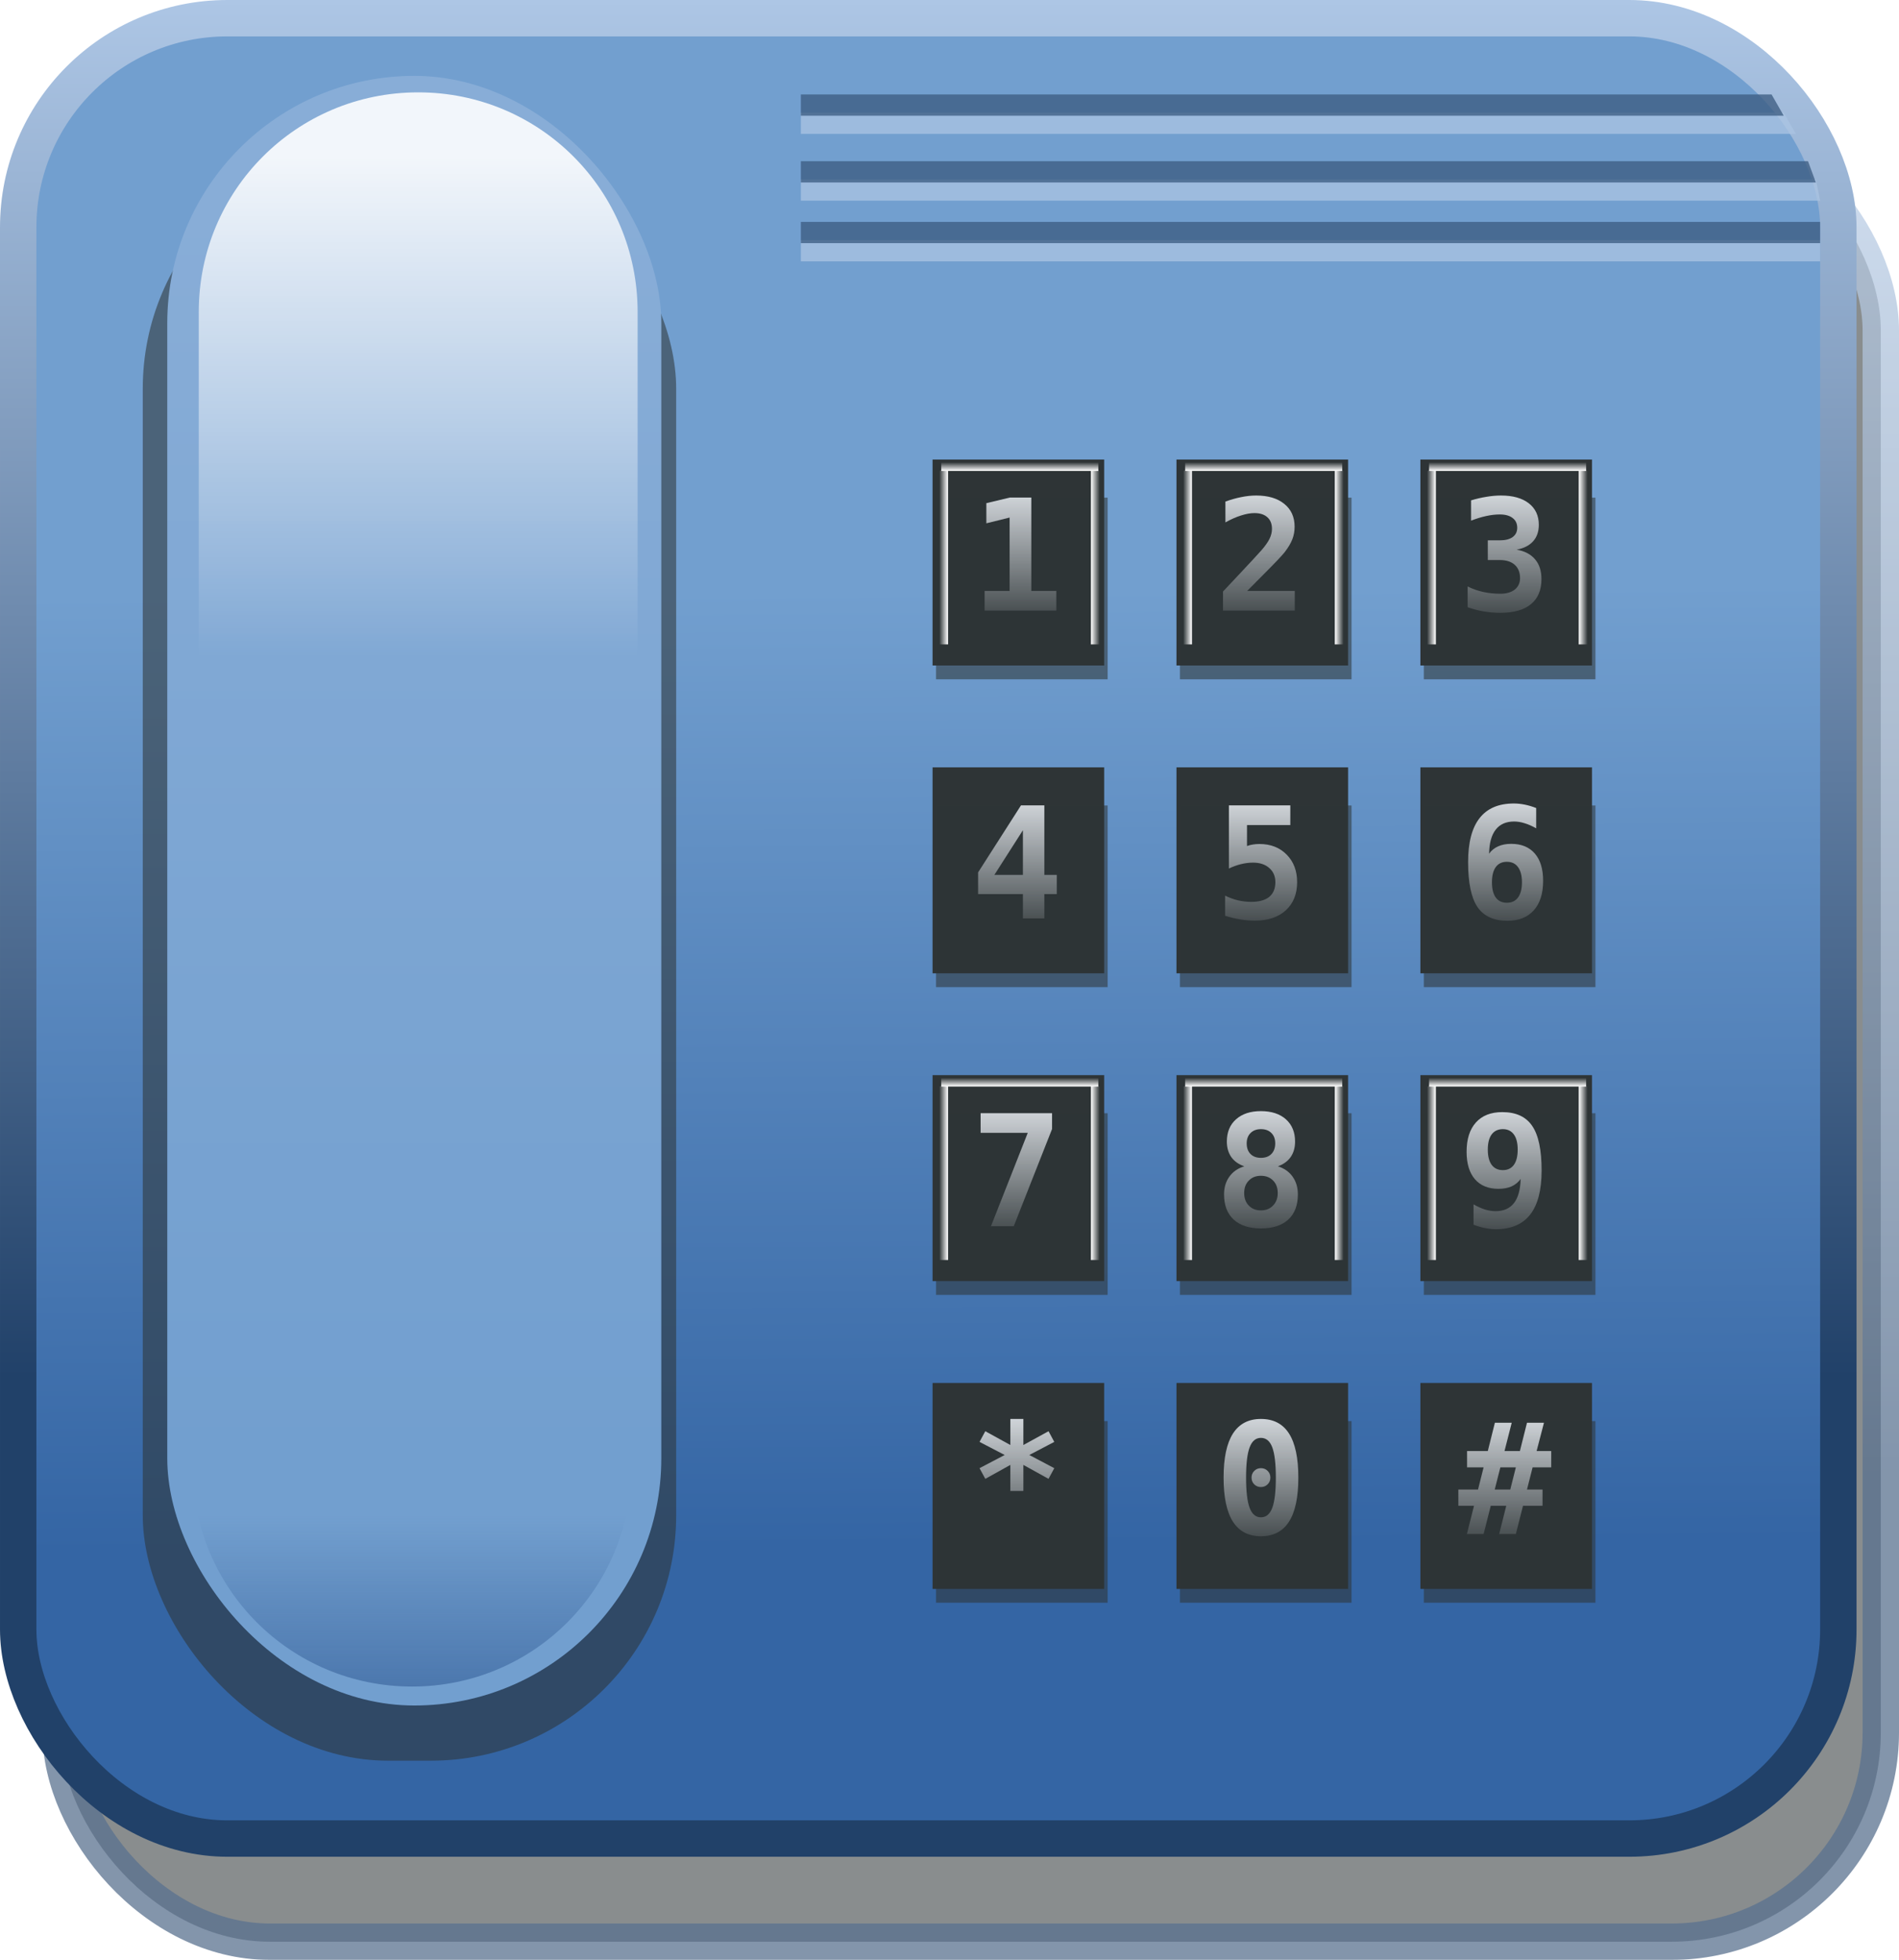 <?xml version="1.0" encoding="UTF-8"?>
<svg version="1.0" viewBox="0 0 626 646" xmlns="http://www.w3.org/2000/svg" xmlns:xlink="http://www.w3.org/1999/xlink">
<defs>
<linearGradient id="f">
<stop stop-color="#fff" offset="0"/>
<stop stop-color="#fff" stop-opacity="0" offset="1"/>
</linearGradient>
<linearGradient id="g">
<stop stop-color="#214169" offset="0"/>
<stop stop-color="#adc6e5" offset="1"/>
</linearGradient>
<linearGradient id="m" x1="342.86" x2="345.14" y1="403.79" y2="719.22" gradientUnits="userSpaceOnUse">
<stop stop-color="#729fcf" offset="0"/>
<stop stop-color="#3465a4" offset="1"/>
</linearGradient>
<filter id="o">
<feGaussianBlur stdDeviation="6.154"/>
</filter>
<linearGradient id="l" x1="380" x2="380" y1="663.22" y2="209.22" gradientUnits="userSpaceOnUse" xlink:href="#g"/>
<linearGradient id="k" x1="380" x2="380" y1="663.22" y2="209.22" gradientTransform="translate(14,34)" gradientUnits="userSpaceOnUse" xlink:href="#g"/>
<filter id="n">
<feGaussianBlur stdDeviation="10.71"/>
</filter>
<linearGradient id="j" x1="-216.45" x2="-216.45" y1="1496.6" y2="1375.6" gradientTransform="translate(426.28 -666.7)" gradientUnits="userSpaceOnUse">
<stop stop-color="#204a87" offset="0"/>
<stop stop-color="#204a87" stop-opacity="0" offset="1"/>
</linearGradient>
<linearGradient id="i" x1="-216.45" x2="-216.45" y1="939.23" y2="1104.9" gradientTransform="translate(428.3 -678.82)" gradientUnits="userSpaceOnUse">
<stop stop-color="#fff" offset="0"/>
<stop stop-color="#fff" stop-opacity="0" offset="1"/>
</linearGradient>
<linearGradient id="h" x1="-215.71" x2="-215.71" y1="945.25" y2="1355.4" gradientTransform="translate(426.28 -666.7)" gradientUnits="userSpaceOnUse">
<stop stop-color="#88add7" offset="0"/>
<stop stop-color="#729fcf" offset="1"/>
</linearGradient>
<filter id="e">
<feGaussianBlur stdDeviation="0.933"/>
</filter>
<linearGradient id="d" x1="507.7" x2="507.7" y1="169.59" y2="182.22" gradientTransform="matrix(0 1.275 -.228 0 523.15 -493.83)" gradientUnits="userSpaceOnUse" xlink:href="#f"/>
<linearGradient id="c" x1="507.7" x2="507.7" y1="169.59" y2="182.22" gradientTransform="matrix(0 1.275 .228 0 493 -493.83)" gradientUnits="userSpaceOnUse" xlink:href="#f"/>
<linearGradient id="b" x1="507.7" x2="507.7" y1="169.59" y2="182.22" gradientTransform="matrix(1.095 0 0 .228 -1064.4 -162.09)" gradientUnits="userSpaceOnUse" xlink:href="#f"/>
<linearGradient id="a" x1="936.92" x2="936.92" y1="74.978" y2="118.79" gradientUnits="userSpaceOnUse">
<stop stop-color="#f2f6fb" offset="0"/>
<stop stop-color="#f2f6fb" stop-opacity="0" offset="1"/>
</linearGradient>
</defs>
<g transform="translate(-74 -209.22)">
<rect x="94" y="249.22" width="600" height="600" ry="68.919" fill="#2e3436" filter="url(#n)" opacity=".75" stroke="url(#k)" stroke-linecap="square" stroke-linejoin="round" stroke-width="12"/>
<rect x="80" y="215.22" width="600" height="600" ry="68.919" fill="url(#m)" stroke="url(#l)" stroke-linecap="square" stroke-linejoin="round" stroke-width="12"/>
<rect x="121.06" y="256.46" width="175.84" height="533.1" ry="80.884" fill="#2e3436" filter="url(#o)" opacity=".75"/>
<rect x="129.14" y="234.23" width="162.86" height="537.14" ry="81.498" fill="url(#h)"/>
<path d="m211.86 239.66c40.07 0 72.33 32.29 72.33 72.4v142.27c0 40.1-32.26 72.39-72.33 72.39-40.08 0-72.34-32.29-72.34-72.39v-142.27c0-40.11 32.26-72.4 72.34-72.4z" fill="url(#i)" opacity=".894"/>
<path d="m282.17 692.72c0 40.11-32.26 72.4-72.33 72.4-40.08 0-72.34-32.29-72.34-72.4h144.67z" fill="url(#j)"/>
<g transform="matrix(1 0 0 -1 0 577.72)">
<rect x="338" y="282.36" width="336" height="7" fill="#abc4e3" opacity=".75"/>
<rect x="338" y="288.36" width="336" height="7" fill="#3a597f" opacity=".75"/>
</g>
<g transform="matrix(1 0 0 -1 0 557.72)">
<path d="m338 282.36h336l-1.41 7h-334.59v-7z" fill="#abc4e3" opacity=".75"/>
<path d="m338 288.36h334.59l-2.59 7h-332v-7z" fill="#3a597f" opacity=".75"/>
</g>
<g transform="matrix(1 0 0 -1 0 535.72)">
<path d="m338 282.36h328l-4 7h-324v-7z" fill="#abc4e3" opacity=".75"/>
<path d="m338 288.36h324l-4 7h-320v-7z" fill="#3a597f" opacity=".75"/>
</g>
<g transform="translate(-98,241)">
<rect x="479.42" y="119.69" width="56.569" height="67.882" fill="#2e3436"/>
<rect transform="matrix(1 0 0 .882 2 15.589)" x="478.56" y="132.27" width="56.569" height="67.882" fill="#2e3436" filter="url(#e)" opacity=".75"/>
<path transform="matrix(1.278 0 0 1.278 -688.99 26.04)" d="m927.67 107.17h6.45v-18.929l-6 1.484v-5.195l6.04-1.445h5.56v24.085h6.45v5.07h-18.5v-5.07" fill="url(#a)"/>
<path d="m481.62 123.34v57.28h2.91v-57.28h-2.91z" fill="url(#d)"/>
<path d="m531.62 123.34v57.28h2.91v-57.28h-2.91z" fill="url(#c)"/>
<rect transform="scale(-1)" x="-534.07" y="-123.45" width="51.789" height="2.877" fill="url(#b)"/>
</g>
<g transform="translate(-98 342.46)">
<rect x="479.42" y="119.69" width="56.569" height="67.882" fill="#2e3436"/>
<rect transform="matrix(1 0 0 .882 2 15.589)" x="478.56" y="132.27" width="56.569" height="67.882" fill="#2e3436" filter="url(#e)" opacity=".75"/>
<path transform="matrix(1.278 0 0 1.278 -688.99 26.04)" d="m937.55 89.491-7.36 11.519h7.36v-11.519m-0.5-6.406h6.03v17.925h3.21v4.95h-3.21v6.28h-5.53v-6.28h-11.56v-5.59l11.06-17.285" fill="url(#a)"/>
<path d="m481.62 123.34v57.28h2.91v-57.28h-2.91z" fill="url(#d)"/>
<path d="m531.62 123.34v57.28h2.91v-57.28h-2.91z" fill="url(#c)"/>
<rect transform="scale(-1)" x="-534.07" y="-123.45" width="51.789" height="2.877" fill="url(#b)"/>
</g>
<g transform="translate(-98 443.91)">
<rect x="479.42" y="119.69" width="56.569" height="67.882" fill="#2e3436"/>
<rect transform="matrix(1 0 0 .882 2 15.589)" x="478.56" y="132.27" width="56.569" height="67.882" fill="#2e3436" filter="url(#e)" opacity=".75"/>
<path transform="matrix(1.278 0 0 1.278 -688.99 26.04)" d="m926.64 83.085h18.43v4.082l-9.88 25.073h-5.88l9.49-24.077h-12.16v-5.078" fill="url(#a)"/>
<path d="m481.62 123.34v57.28h2.91v-57.28h-2.91z" fill="url(#d)"/>
<path d="m531.62 123.34v57.28h2.91v-57.28h-2.91z" fill="url(#c)"/>
<rect transform="scale(-1)" x="-534.07" y="-123.45" width="51.789" height="2.877" fill="url(#b)"/>
</g>
<g transform="translate(-98 545.37)">
<rect x="479.42" y="119.69" width="56.569" height="67.882" fill="#2e3436"/>
<rect transform="matrix(1 0 0 .882 2 15.589)" x="478.56" y="132.27" width="56.569" height="67.882" fill="#2e3436" filter="url(#e)" opacity=".75"/>
<path transform="matrix(1.278 0 0 1.278 -688.99 26.04)" d="m945.64 88.475-6.44 3.379 6.44 3.399-1.48 2.754-6.49-3.594v6.717h-3.36v-6.717l-6.46 3.594-1.49-2.754 6.49-3.399-6.49-3.379 1.49-2.753 6.46 3.554v-6.719h3.36v6.719l6.49-3.554 1.48 2.753" fill="url(#a)"/>
<path d="m481.62 123.34v57.28h2.91v-57.28h-2.91z" fill="url(#d)"/>
<path d="m531.62 123.34v57.28h2.91v-57.28h-2.91z" fill="url(#c)"/>
<rect transform="scale(-1)" x="-534.07" y="-123.45" width="51.789" height="2.877" fill="url(#b)"/>
</g>
<g transform="translate(-17.598 241)">
<rect x="479.42" y="119.69" width="56.569" height="67.882" fill="#2e3436"/>
<rect transform="matrix(1 0 0 .882 2 15.589)" x="478.56" y="132.27" width="56.569" height="67.882" fill="#2e3436" filter="url(#e)" opacity=".75"/>
<path transform="matrix(1.278 0 0 1.278 -688.99 26.04)" d="m932.48 107.17h12.28v5.07h-18.51v-4.92l3.12-3.32c3.71-3.94 5.96-6.371 6.76-7.282 0.98-1.12 1.68-2.11 2.11-2.969 0.43-0.873 0.64-1.732 0.64-2.578 0-1.302-0.39-2.305-1.19-3.008-0.78-0.716-1.89-1.074-3.34-1.074-1.03 0-2.19 0.208-3.47 0.625-1.28 0.403-2.62 0.996-4.01 1.777v-5.371c1.39-0.508 2.75-0.892 4.08-1.152 1.34-0.274 2.63-0.411 3.85-0.411 3.09 0 5.51 0.723 7.27 2.168 1.77 1.433 2.65 3.392 2.65 5.879 0 1.146-0.19 2.22-0.58 3.223-0.38 1.003-1.04 2.116-1.98 3.34-0.69 0.885-2.58 2.873-5.68 5.973-1.68 1.68-3.01 3.02-4 4.03" fill="url(#a)"/>
<path d="m481.62 123.34v57.28h2.91v-57.28h-2.91z" fill="url(#d)"/>
<path d="m531.62 123.34v57.28h2.91v-57.28h-2.91z" fill="url(#c)"/>
<rect transform="scale(-1)" x="-534.07" y="-123.45" width="51.789" height="2.877" fill="url(#b)"/>
</g>
<g transform="translate(-17.598 342.46)">
<rect x="479.42" y="119.69" width="56.569" height="67.882" fill="#2e3436"/>
<rect transform="matrix(1 0 0 .882 2 15.589)" x="478.56" y="132.27" width="56.569" height="67.882" fill="#2e3436" filter="url(#e)" opacity=".75"/>
<path transform="matrix(1.278 0 0 1.278 -688.99 26.04)" d="m927.77 83.085h15.84v5.078h-11.17v5.41c0.47-0.182 0.97-0.312 1.5-0.391 0.54-0.091 1.1-0.136 1.7-0.136 2.89 0 5.23 0.911 7.03 2.734s2.7 4.193 2.7 7.11c0 3.06-0.98 5.48-2.93 7.27-1.94 1.77-4.59 2.65-7.95 2.65-1.25 0-2.51-0.1-3.79-0.31s-2.58-0.52-3.91-0.94v-5.19c1.08 0.53 2.19 0.93 3.32 1.21 1.15 0.26 2.29 0.39 3.44 0.39 2.03 0 3.57-0.43 4.63-1.29 1.05-0.87 1.58-2.14 1.58-3.79 0-1.52-0.53-2.74-1.58-3.653-1.04-0.924-2.44-1.387-4.18-1.387-1.03 0-2.06 0.131-3.11 0.391-1.02 0.247-2.07 0.625-3.12 1.133v-16.289" fill="url(#a)"/>
<path d="m481.62 123.34v57.28h2.91v-57.28h-2.91z" fill="url(#d)"/>
<path d="m531.62 123.34v57.28h2.91v-57.28h-2.91z" fill="url(#c)"/>
<rect transform="scale(-1)" x="-534.07" y="-123.45" width="51.789" height="2.877" fill="url(#b)"/>
</g>
<g transform="translate(-17.598 443.91)">
<rect x="479.42" y="119.69" width="56.569" height="67.882" fill="#2e3436"/>
<rect transform="matrix(1 0 0 .882 2 15.589)" x="478.56" y="132.27" width="56.569" height="67.882" fill="#2e3436" filter="url(#e)" opacity=".75"/>
<path transform="matrix(1.278 0 0 1.278 -688.99 26.04)" d="m936.03 99.237c-1.29 0-2.33 0.41-3.12 1.233-0.8 0.8-1.2 1.88-1.2 3.22s0.4 2.42 1.2 3.24c0.79 0.82 1.83 1.23 3.12 1.23s2.33-0.41 3.13-1.25c0.8-0.83 1.21-1.9 1.21-3.22 0-1.34-0.4-2.42-1.19-3.22-0.8-0.823-1.85-1.233-3.15-1.233m-4.28-2.441c-1.47-0.508-2.59-1.302-3.36-2.383-0.76-1.094-1.15-2.428-1.15-4.004 0-2.422 0.79-4.336 2.37-5.742 1.57-1.406 3.71-2.11 6.42-2.11 2.72 0 4.87 0.704 6.45 2.11 1.57 1.406 2.36 3.32 2.36 5.742 0 1.563-0.38 2.891-1.13 3.984-0.76 1.081-1.86 1.882-3.3 2.403 1.61 0.495 2.87 1.38 3.79 2.656 0.91 1.278 1.36 2.808 1.36 4.588 0 2.8-0.82 4.96-2.48 6.49-1.65 1.52-4 2.28-7.05 2.28-3.03 0-5.38-0.76-7.03-2.28-1.65-1.53-2.48-3.69-2.48-6.49 0-1.8 0.46-3.33 1.39-4.608 0.92-1.276 2.2-2.154 3.84-2.636m0.61-5.918c0 1.146 0.32 2.057 0.98 2.734 0.66 0.664 1.56 0.996 2.69 0.996 1.15 0 2.05-0.332 2.7-0.996 0.66-0.677 0.99-1.588 0.99-2.734 0-1.133-0.33-2.025-0.99-2.676-0.65-0.664-1.55-0.996-2.7-0.996-1.12 0-2.01 0.332-2.67 0.996-0.67 0.664-1 1.556-1 2.676" fill="url(#a)"/>
<path d="m481.62 123.34v57.28h2.91v-57.28h-2.91z" fill="url(#d)"/>
<path d="m531.62 123.34v57.28h2.91v-57.28h-2.91z" fill="url(#c)"/>
<rect transform="scale(-1)" x="-534.07" y="-123.45" width="51.789" height="2.877" fill="url(#b)"/>
</g>
<g transform="translate(-17.598 545.37)">
<rect x="479.42" y="119.69" width="56.569" height="67.882" fill="#2e3436"/>
<rect transform="matrix(1 0 0 .882 2 15.589)" x="478.56" y="132.27" width="56.569" height="67.882" fill="#2e3436" filter="url(#e)" opacity=".75"/>
<path transform="matrix(1.278 0 0 1.278 -688.99 26.04)" d="m933.61 97.694c0-0.69 0.23-1.269 0.7-1.738s1.04-0.703 1.72-0.703c0.69 0 1.27 0.234 1.74 0.703s0.7 1.048 0.7 1.738c0 0.677-0.23 1.25-0.7 1.719s-1.05 0.707-1.74 0.707c-0.68 0-1.25-0.232-1.72-0.688-0.47-0.468-0.7-1.048-0.7-1.738m2.42-10.254c-1.33 0-2.3 0.814-2.91 2.442-0.61 1.627-0.92 4.231-0.92 7.812 0 3.566 0.31 6.166 0.92 7.796 0.61 1.62 1.58 2.44 2.91 2.44 1.34 0 2.32-0.82 2.93-2.44 0.61-1.63 0.92-4.23 0.92-7.796 0-3.581-0.31-6.185-0.92-7.812-0.61-1.628-1.59-2.442-2.93-2.442m-9.63 10.254c0-5.052 0.8-8.834 2.4-11.347 1.61-2.526 4.02-3.79 7.23-3.79 3.23 0 5.65 1.257 7.25 3.77s2.4 6.302 2.4 11.367c0 5.056-0.8 8.836-2.4 11.346s-4.02 3.77-7.25 3.77c-3.21 0-5.62-1.26-7.23-3.77-1.6-2.52-2.4-6.31-2.4-11.346" fill="url(#a)"/>
<path d="m481.62 123.34v57.28h2.91v-57.28h-2.91z" fill="url(#d)"/>
<path d="m531.62 123.34v57.28h2.91v-57.28h-2.91z" fill="url(#c)"/>
<rect transform="scale(-1)" x="-534.07" y="-123.45" width="51.789" height="2.877" fill="url(#b)"/>
</g>
<g transform="translate(62.803 241)">
<rect x="479.42" y="119.69" width="56.569" height="67.882" fill="#2e3436"/>
<rect transform="matrix(1 0 0 .882 2 15.589)" x="478.56" y="132.27" width="56.569" height="67.882" fill="#2e3436" filter="url(#e)" opacity=".75"/>
<path transform="matrix(1.278 0 0 1.278 -688.99 26.04)" d="m934.72 99.198h-3.08v-5.078h3.08c1.43 0 2.54-0.28 3.32-0.84 0.8-0.573 1.19-1.374 1.19-2.402 0-1.081-0.39-1.921-1.19-2.52-0.78-0.612-1.89-0.918-3.32-0.918-1.09 0-2.26 0.137-3.51 0.41-1.25 0.274-2.55 0.671-3.89 1.192v-5.235c1.34-0.403 2.66-0.709 3.97-0.918 1.3-0.221 2.55-0.332 3.75-0.332 3.07 0 5.46 0.671 7.18 2.012s2.58 3.19 2.58 5.547c0 1.732-0.49 3.151-1.48 4.258-0.99 1.094-2.41 1.81-4.24 2.148 2.08 0.365 3.67 1.198 4.76 2.5 1.1 1.288 1.64 2.988 1.64 5.098 0 2.83-0.9 4.98-2.71 6.46-1.81 1.49-4.44 2.23-7.89 2.23-1.47 0-2.92-0.12-4.36-0.37-1.42-0.25-2.78-0.61-4.08-1.07v-5.36c1.23 0.62 2.55 1.09 3.97 1.41 1.42 0.31 2.91 0.47 4.47 0.47s2.8-0.36 3.71-1.07c0.91-0.73 1.37-1.71 1.37-2.93 0-1.5-0.46-2.65-1.37-3.46-0.91-0.822-2.2-1.232-3.87-1.232" fill="url(#a)"/>
<path d="m481.62 123.34v57.28h2.91v-57.28h-2.91z" fill="url(#d)"/>
<path d="m531.62 123.34v57.28h2.91v-57.28h-2.91z" fill="url(#c)"/>
<rect transform="scale(-1)" x="-534.07" y="-123.45" width="51.789" height="2.877" fill="url(#b)"/>
</g>
<g transform="translate(62.803 342.46)">
<rect x="479.42" y="119.69" width="56.569" height="67.882" fill="#2e3436"/>
<rect transform="matrix(1 0 0 .882 2 15.589)" x="478.56" y="132.27" width="56.569" height="67.882" fill="#2e3436" filter="url(#e)" opacity=".75"/>
<path transform="matrix(1.278 0 0 1.278 -688.99 26.04)" d="m936.56 97.636c-1.25 0-2.21 0.455-2.87 1.367-0.65 0.898-0.98 2.207-0.98 3.927 0 1.7 0.33 3.01 0.98 3.92 0.66 0.9 1.62 1.35 2.87 1.35s2.21-0.45 2.87-1.35c0.68-0.91 1.02-2.22 1.02-3.92 0-1.71-0.34-3.016-1.02-3.927-0.66-0.912-1.62-1.367-2.87-1.367m7.56-13.868v5.235c-1.03-0.586-2.02-1.022-2.97-1.309-0.94-0.299-1.84-0.449-2.72-0.449-2.08 0-3.67 0.703-4.76 2.109-1.08 1.394-1.65 3.457-1.7 6.192 0.61-0.847 1.39-1.478 2.34-1.895 0.95-0.429 2.07-0.644 3.36-0.644 2.63 0 4.66 0.833 6.1 2.5 1.43 1.653 2.14 4.004 2.14 7.053 0 3.27-0.8 5.8-2.42 7.6-1.6 1.79-3.86 2.69-6.78 2.69-3.55 0-6.13-1.19-7.75-3.57-1.6-2.39-2.4-6.23-2.4-11.547 0-5.052 0.98-8.834 2.95-11.347 1.96-2.526 4.91-3.789 8.85-3.789 0.91 0 1.84 0.097 2.81 0.292 0.97 0.196 1.96 0.489 2.95 0.879" fill="url(#a)"/>
<path d="m481.62 123.34v57.28h2.91v-57.28h-2.91z" fill="url(#d)"/>
<path d="m531.62 123.34v57.28h2.91v-57.28h-2.91z" fill="url(#c)"/>
<rect transform="scale(-1)" x="-534.07" y="-123.45" width="51.789" height="2.877" fill="url(#b)"/>
</g>
<g transform="translate(62.803 443.91)">
<rect x="479.42" y="119.69" width="56.569" height="67.882" fill="#2e3436"/>
<rect transform="matrix(1 0 0 .882 2 15.589)" x="478.56" y="132.27" width="56.569" height="67.882" fill="#2e3436" filter="url(#e)" opacity=".75"/>
<path transform="matrix(1.278 0 0 1.278 -688.99 26.04)" d="m927.96 111.85v-5.25c1.03 0.6 2.02 1.04 2.95 1.33 0.95 0.29 1.87 0.43 2.74 0.43 2.07 0 3.64-0.69 4.73-2.07 1.09-1.4 1.67-3.47 1.73-6.23-0.61 0.84-1.39 1.48-2.34 1.91-0.95 0.42-2.08 0.63-3.38 0.63-2.62 0-4.64-0.83-6.07-2.48-1.44-1.671-2.15-4.027-2.15-7.074 0-3.255 0.8-5.775 2.4-7.559s3.87-2.676 6.8-2.676c3.55 0 6.13 1.192 7.73 3.575 1.62 2.369 2.42 6.204 2.42 11.503 0 5.041-0.98 8.821-2.95 11.351-1.96 2.51-4.91 3.77-8.84 3.77-0.91 0-1.86-0.1-2.84-0.3-0.96-0.19-1.94-0.48-2.93-0.86m7.56-14.078c1.24 0 2.18-0.449 2.84-1.347 0.66-0.912 0.99-2.227 0.99-3.946 0-1.705-0.33-3.007-0.99-3.906-0.66-0.911-1.6-1.367-2.84-1.367-1.25 0-2.21 0.456-2.89 1.367-0.66 0.899-0.99 2.201-0.99 3.906 0 1.706 0.33 3.015 0.99 3.926 0.68 0.912 1.64 1.367 2.89 1.367" fill="url(#a)"/>
<path d="m481.62 123.34v57.28h2.91v-57.28h-2.91z" fill="url(#d)"/>
<path d="m531.62 123.34v57.28h2.91v-57.28h-2.91z" fill="url(#c)"/>
<rect transform="scale(-1)" x="-534.07" y="-123.45" width="51.789" height="2.877" fill="url(#b)"/>
</g>
<g transform="translate(62.803 545.37)">
<rect x="479.42" y="119.69" width="56.569" height="67.882" fill="#2e3436"/>
<rect transform="matrix(1 0 0 .882 2 15.589)" x="478.56" y="132.27" width="56.569" height="67.882" fill="#2e3436" filter="url(#e)" opacity=".75"/>
<path transform="matrix(1.278 0 0 1.278 -688.99 26.04)" d="m937.81 83.534-1.86 7.305h3.97l1.83-7.305h4.38l-1.9 7.305h3.77v4.199h-4.8l-1.45 5.722h4.01v4.2h-5.04l-1.84 7.28h-4.31l1.83-7.28h-4l-1.84 7.28h-4.31l1.83-7.28h-4.04v-4.2h5.08l1.44-5.722h-4.27v-4.199h5.35l1.83-7.305h4.34m1.07 11.504h-4l-1.45 5.722h4.01l1.44-5.722" fill="url(#a)"/>
<path d="m481.62 123.34v57.28h2.91v-57.28h-2.91z" fill="url(#d)"/>
<path d="m531.62 123.34v57.28h2.91v-57.28h-2.91z" fill="url(#c)"/>
<rect transform="scale(-1)" x="-534.07" y="-123.45" width="51.789" height="2.877" fill="url(#b)"/>
</g>
</g>
</svg>
